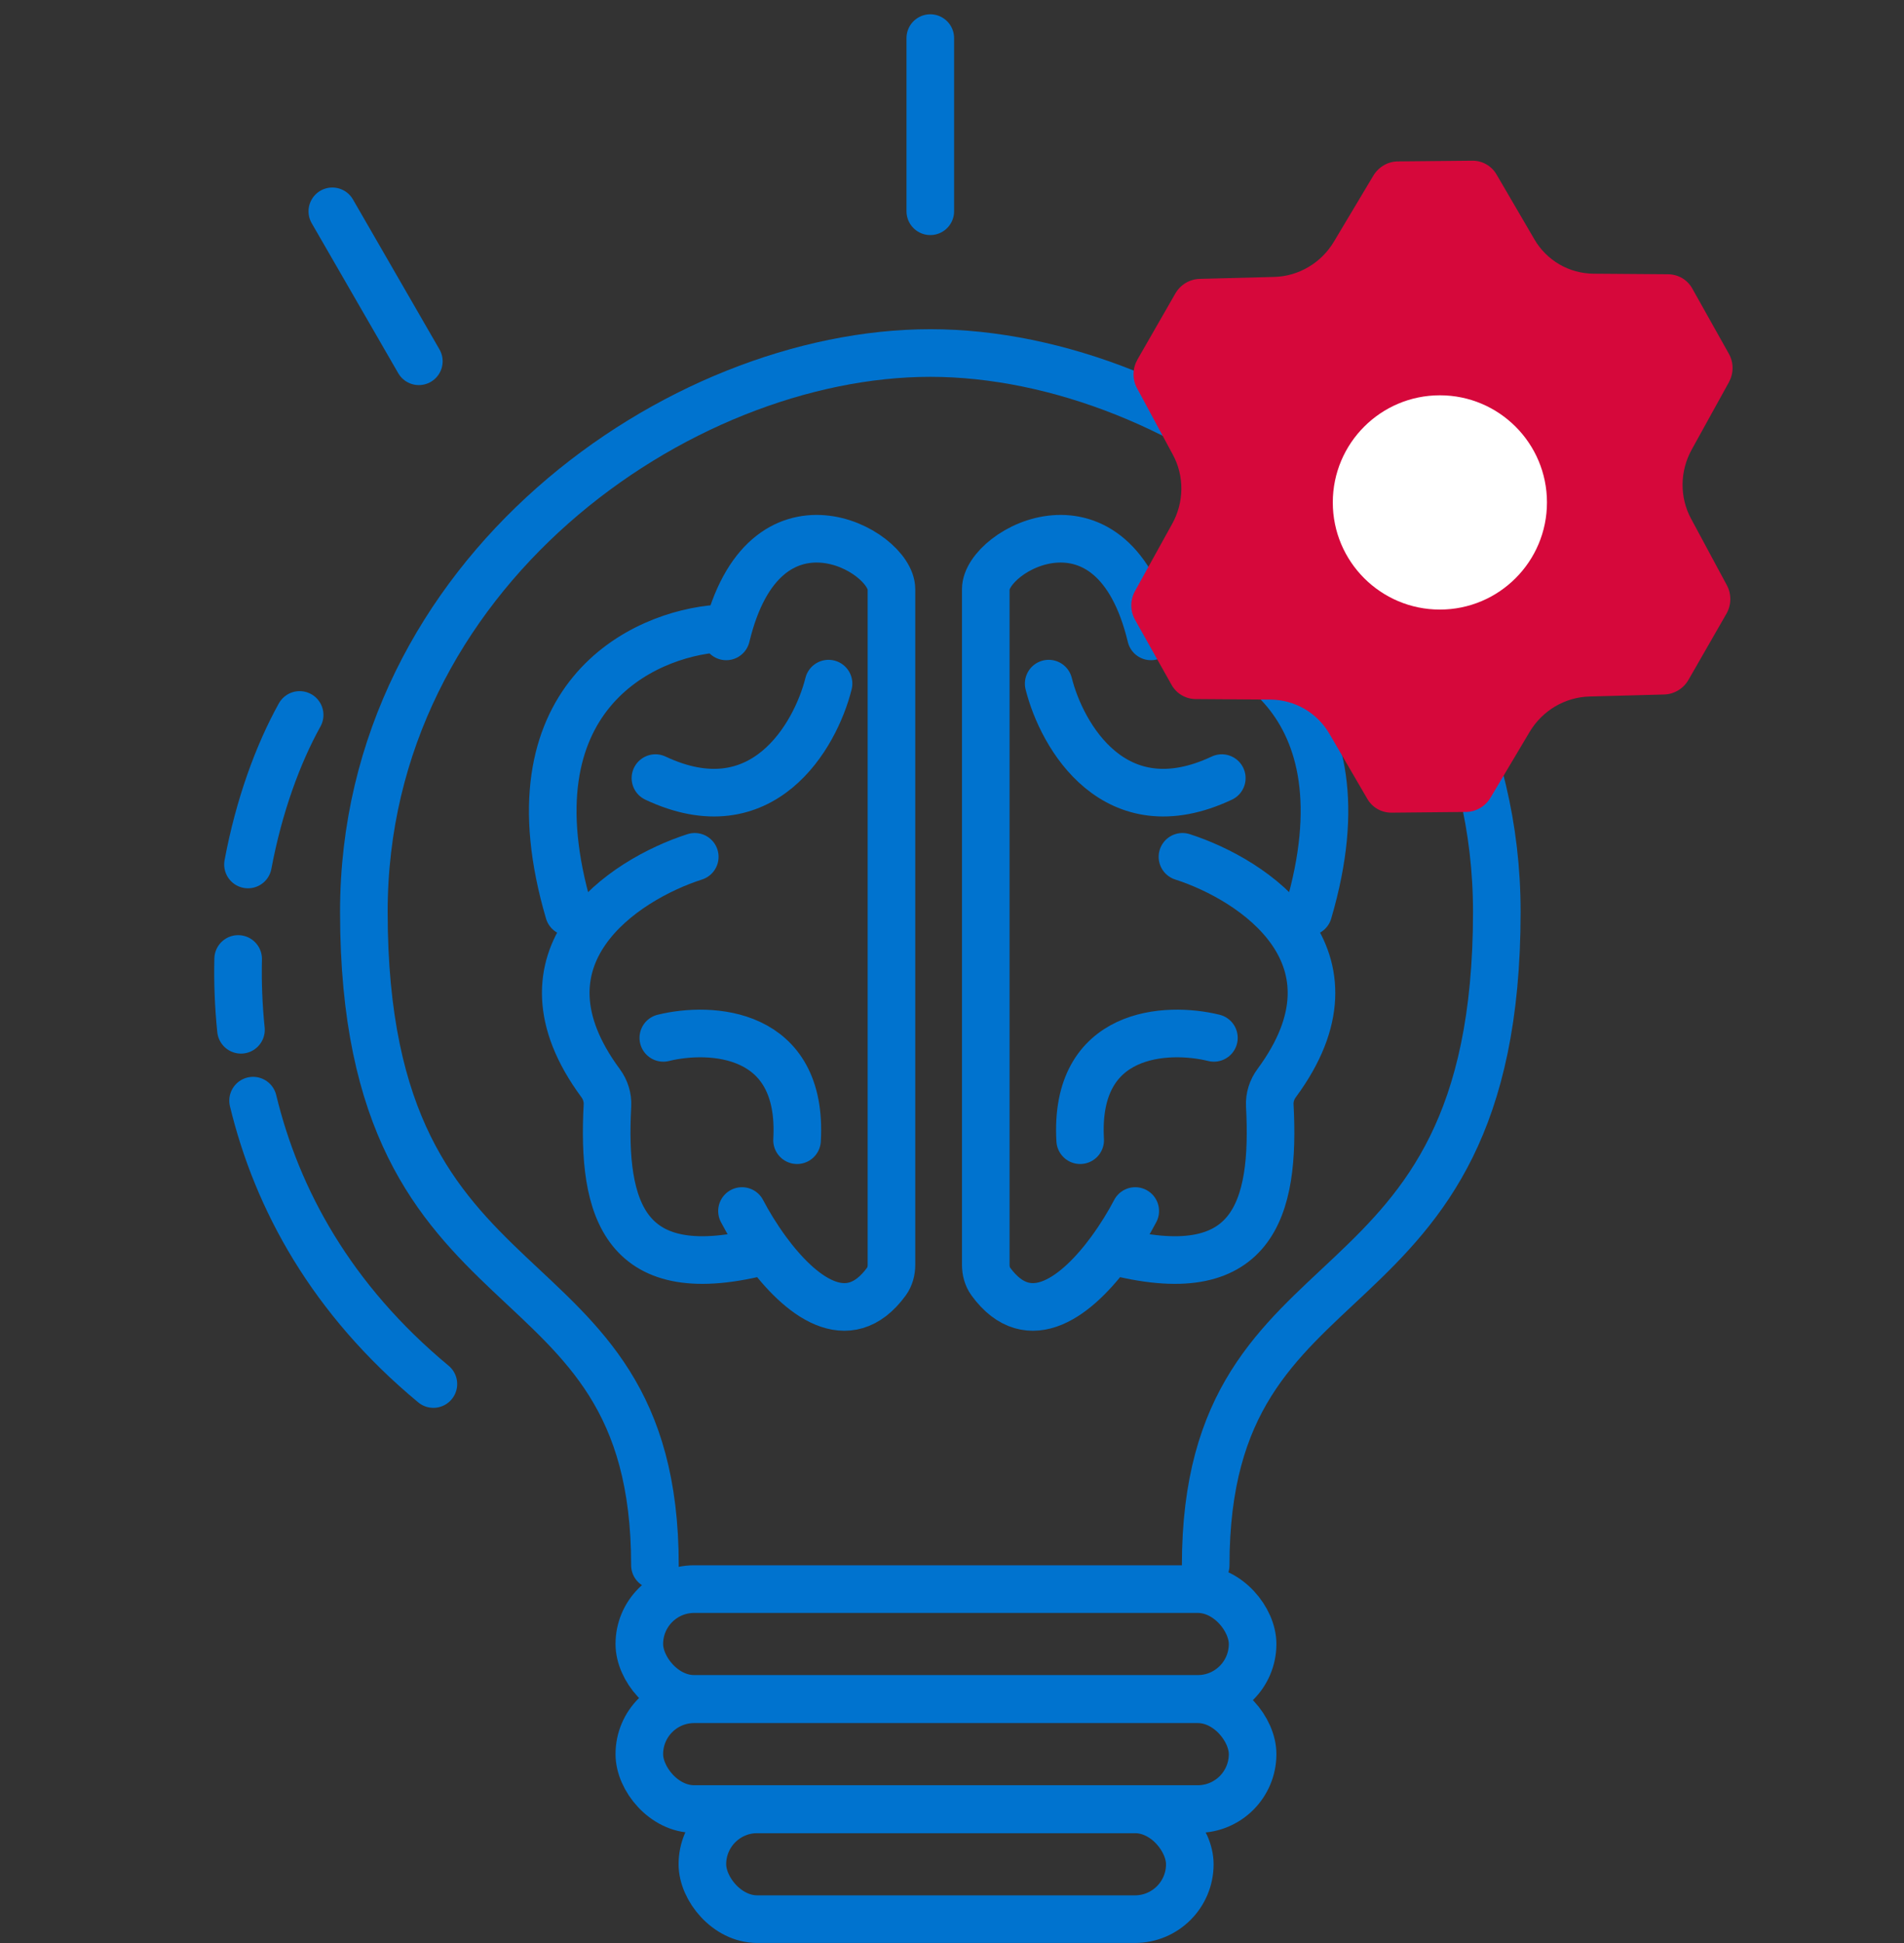 <svg width="50" height="51" viewBox="0 0 50 51" fill="none" xmlns="http://www.w3.org/2000/svg">
<rect x="0" y="0" width="50" height="51" fill="#333333" stroke="none"/>
<path d="M17.199 41.084C17.199 32.406 9.555 35.092 9.555 23.935C9.555 15.051 17.819 9.266 24.431 9.266C31.042 9.266 39.307 15.051 39.307 23.935C39.307 35.092 31.662 32.406 31.662 41.084" stroke="#0073CF" stroke-width="1.25" stroke-linecap="round"/>
<rect x="16.789" y="41.711" width="16.105" height="2.882" rx="1.441" stroke="#0073CF" stroke-width="1.25"/>
<rect x="16.789" y="44.602" width="16.105" height="2.882" rx="1.441" stroke="#0073CF" stroke-width="1.25"/>
<rect x="18.445" y="47.492" width="12.8" height="2.882" rx="1.441" stroke="#0073CF" stroke-width="1.25"/>
<path d="M19.071 16.704C20.063 12.572 23.41 14.432 23.41 15.464V33.201C23.41 33.354 23.37 33.511 23.28 33.635C22.268 35.025 20.995 34.003 20.129 32.82M18.865 16.498C16.868 16.636 13.286 18.316 14.939 23.936M18.245 22.49C16.365 23.094 13.321 25.112 15.771 28.429C15.896 28.597 15.963 28.805 15.952 29.014C15.806 31.748 16.376 33.815 20.129 32.82M19.485 31.787C19.652 32.106 19.873 32.47 20.129 32.82M17.419 27.242C18.658 26.938 21.096 27.05 20.931 29.928M21.758 17.944C21.413 19.322 20.022 21.746 17.212 20.424" stroke="#0073CF" stroke-width="1.25" stroke-linecap="round"/>
<path d="M30.225 16.704C29.234 12.572 25.887 14.432 25.887 15.464V33.201C25.887 33.354 25.927 33.511 26.017 33.635C27.028 35.025 28.302 34.003 29.168 32.82M30.432 16.498C32.429 16.636 36.011 18.316 34.358 23.936M31.052 22.49C32.931 23.094 35.976 25.112 33.526 28.429C33.401 28.597 33.334 28.805 33.345 29.014C33.491 31.748 32.921 33.815 29.168 32.82M29.812 31.787C29.645 32.106 29.424 32.47 29.168 32.82M31.878 27.242C30.639 26.938 28.201 27.05 28.366 29.928M27.539 17.944C27.884 19.322 29.275 21.746 32.085 20.424" stroke="#0073CF" stroke-width="1.25" stroke-linecap="round"/>
<path d="M35.03 6.342L36.064 4.611C36.131 4.499 36.226 4.405 36.339 4.339C36.451 4.273 36.578 4.238 36.708 4.237L38.663 4.218C38.792 4.217 38.919 4.249 39.03 4.313C39.142 4.376 39.235 4.468 39.3 4.58L40.296 6.286C40.455 6.558 40.681 6.783 40.952 6.94C41.222 7.097 41.53 7.181 41.845 7.184L43.81 7.199C43.939 7.201 44.065 7.236 44.176 7.301C44.286 7.367 44.377 7.46 44.44 7.573L45.401 9.286C45.465 9.399 45.498 9.528 45.498 9.659C45.498 9.79 45.464 9.919 45.401 10.035L44.424 11.803C44.271 12.081 44.188 12.393 44.185 12.709C44.182 13.025 44.258 13.335 44.406 13.611L45.349 15.363C45.41 15.477 45.441 15.606 45.439 15.737C45.437 15.868 45.401 15.997 45.336 16.111L44.341 17.843C44.276 17.957 44.183 18.053 44.071 18.12C43.959 18.188 43.833 18.226 43.703 18.229L41.737 18.282C41.422 18.291 41.112 18.381 40.838 18.543C40.563 18.706 40.333 18.936 40.169 19.211L39.142 20.937C39.075 21.05 38.98 21.144 38.867 21.21C38.754 21.275 38.627 21.311 38.497 21.312L36.543 21.331C36.414 21.332 36.287 21.299 36.175 21.236C36.063 21.172 35.971 21.08 35.906 20.968L34.912 19.262C34.753 18.989 34.527 18.763 34.256 18.606C33.984 18.449 33.676 18.365 33.361 18.363L31.396 18.349C31.134 18.347 30.894 18.205 30.765 17.975L29.804 16.263C29.741 16.15 29.708 16.021 29.708 15.89C29.708 15.759 29.742 15.63 29.806 15.514L30.783 13.748C30.937 13.469 31.02 13.157 31.023 12.84C31.026 12.523 30.95 12.212 30.801 11.937L29.857 10.186C29.795 10.072 29.764 9.943 29.767 9.812C29.769 9.681 29.805 9.552 29.87 9.437L30.864 7.706C30.929 7.592 31.023 7.496 31.134 7.429C31.246 7.361 31.373 7.324 31.503 7.32L33.462 7.269C33.777 7.261 34.087 7.171 34.361 7.009C34.636 6.847 34.866 6.617 35.03 6.342L35.03 6.342Z" fill="#D6083B"/>
<circle cx="37.812" cy="13.188" r="2.812" fill="white"/>
<path d="M24.43 5.545V1" stroke="#0073CF" stroke-width="1.25" stroke-linecap="round"/>
<path d="M10.999 9.483L8.727 5.547" stroke="#0073CF" stroke-width="1.25" stroke-linecap="round"/>
<path d="M7.869 18.766C7.303 19.785 6.802 21.142 6.512 22.691M11.381 36.328C8.705 34.108 7.273 31.483 6.646 28.89M6.254 25.171C6.24 25.778 6.263 26.4 6.328 27.03" stroke="#0073CF" stroke-width="1.25" stroke-linecap="round"/>
</svg>
